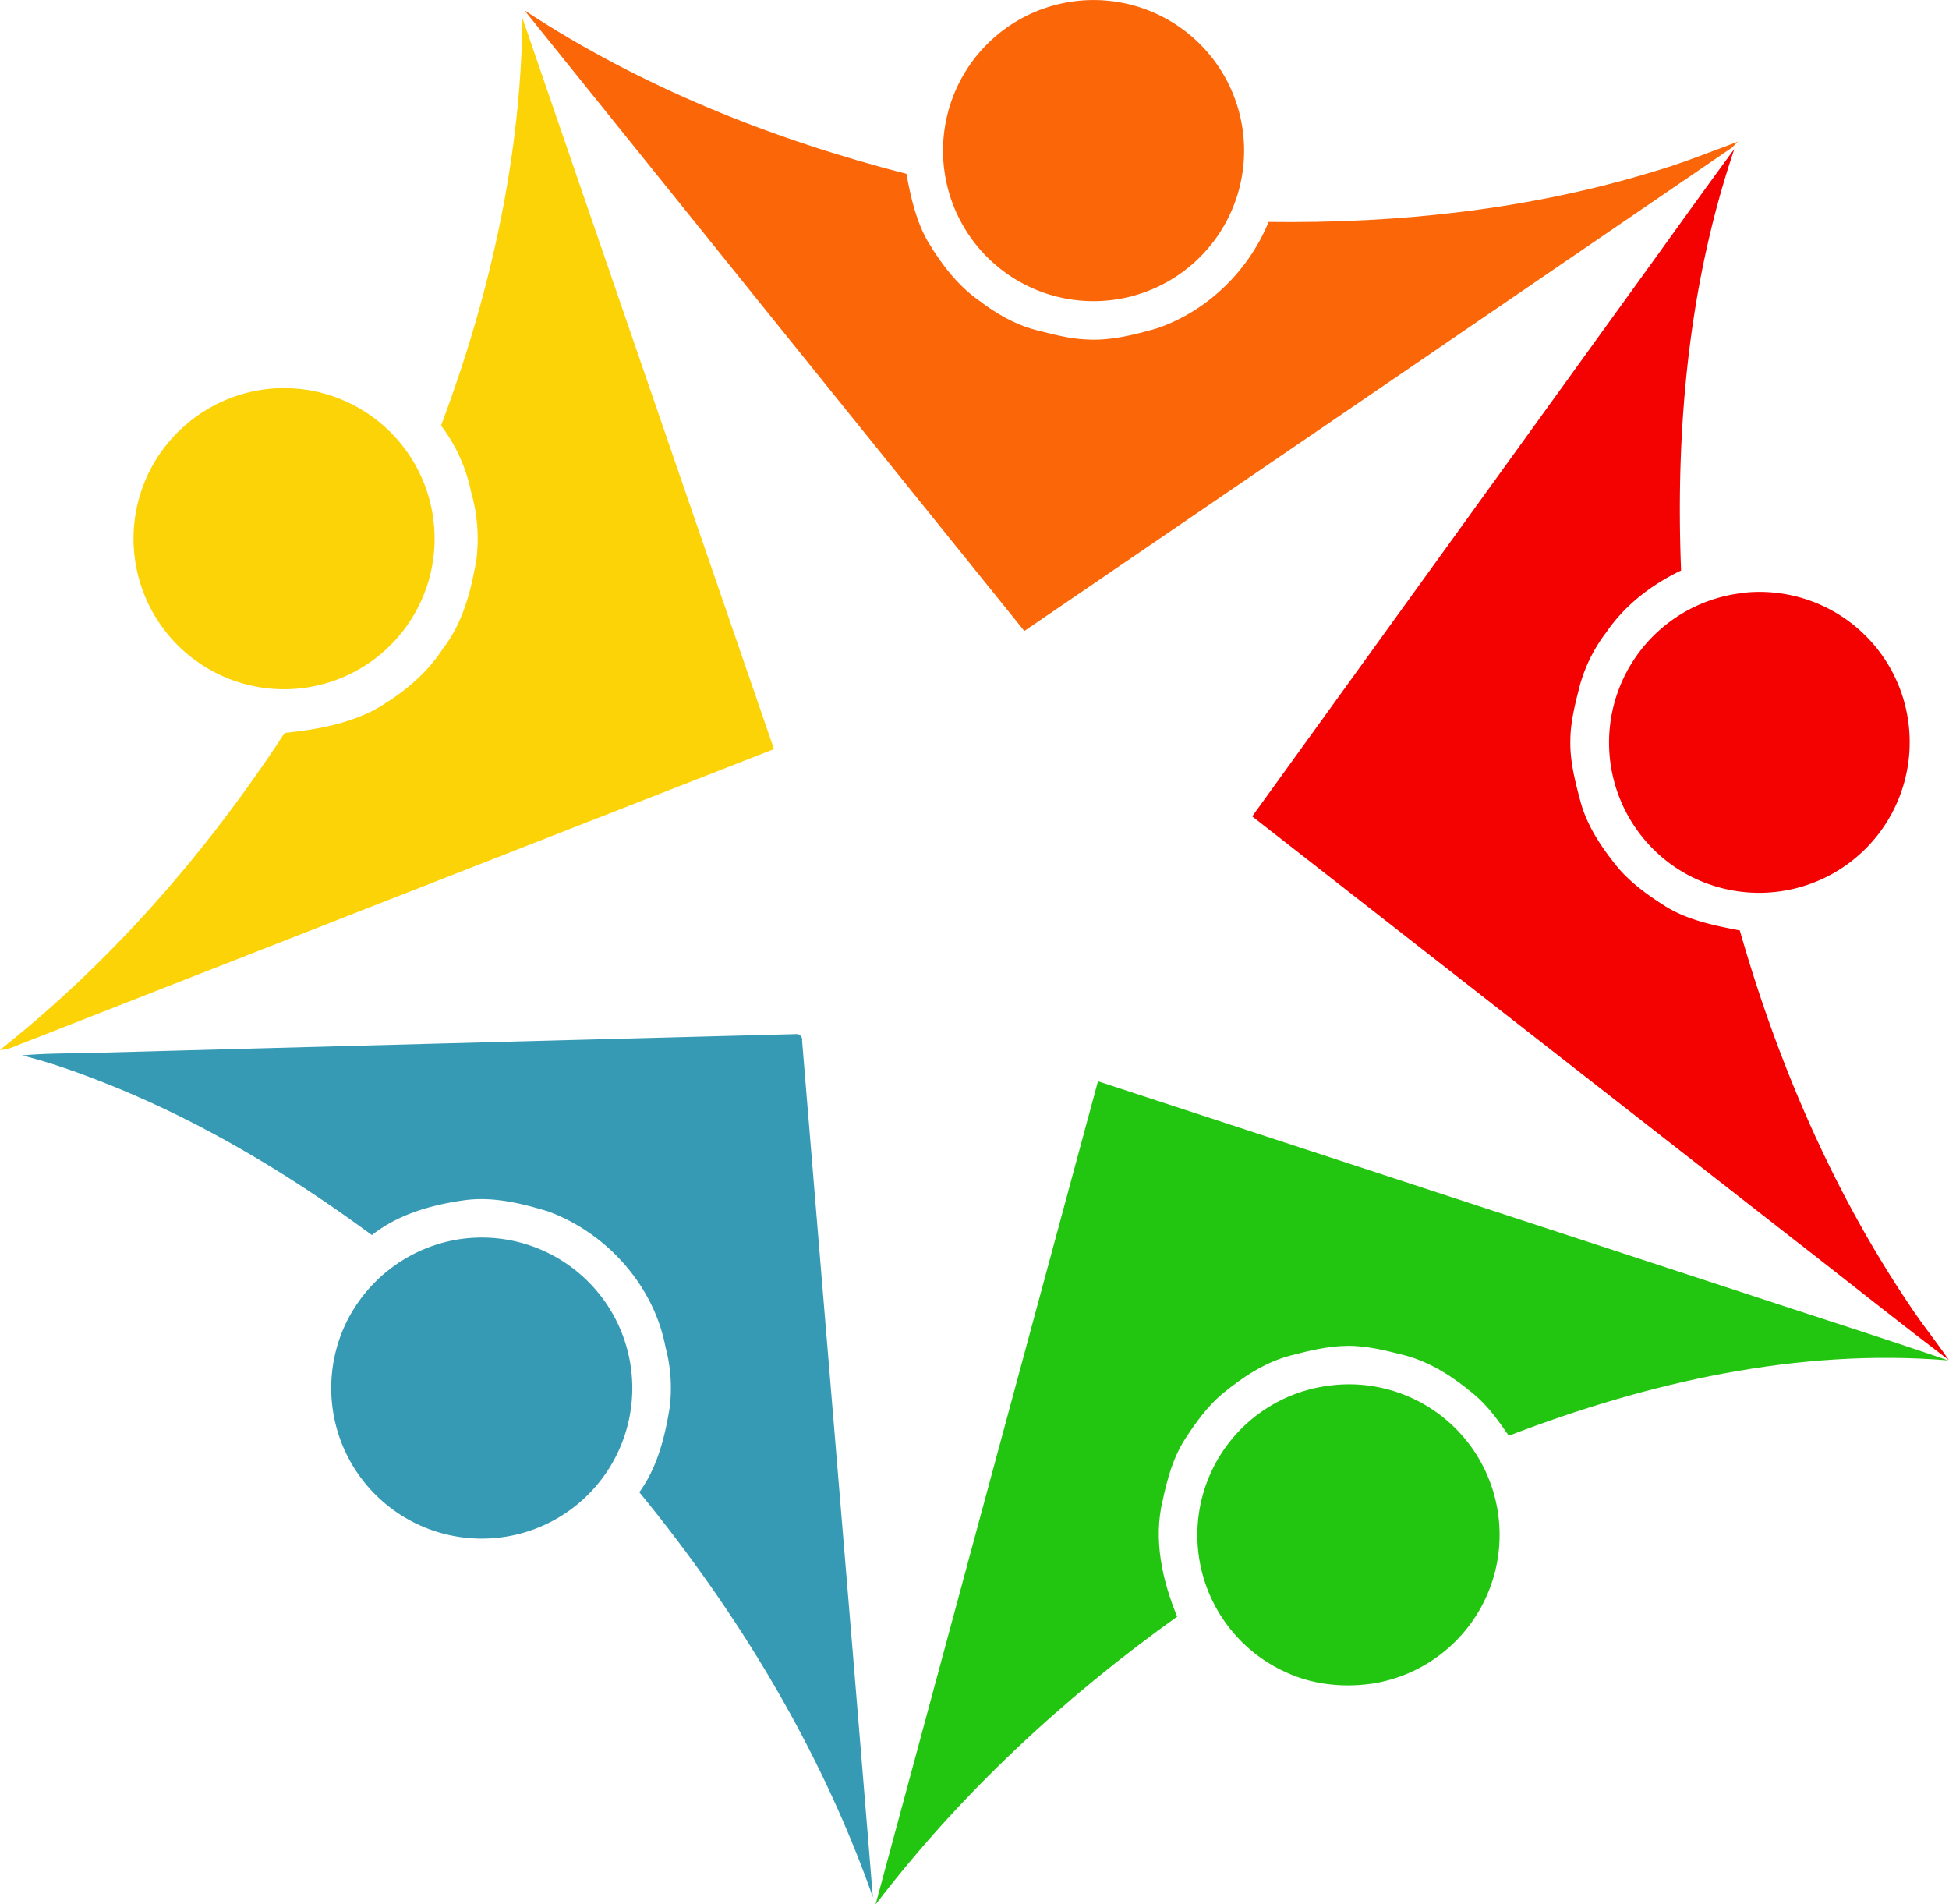 <svg xmlns="http://www.w3.org/2000/svg" width="738" height="721" viewBox="0 0 738 721"><path fill="#fa6608" d="M404.62.81a57,57,0,1,1-39.21,26.55A57,57,0,0,1,404.62.81Z"/><path fill="#fa6608" d="M198.62,3.94c44.08,29,93.65,48.79,144.6,61.88,1.65,8.94,3.67,18.05,8.34,26,5,8.31,11.06,16.27,19.09,21.91,6.43,4.93,13.57,9.09,21.45,11.18,6.31,1.57,12.63,3.37,19.16,3.61,9.16.58,18.16-1.73,26.89-4.23,19-6.49,34.63-21.73,42.21-40.26,49.07.64,98.53-4.65,145.58-19,10.92-3.17,21.46-7.44,32.11-11.38L655.8,55.9q-133.9,91.56-267.93,183Q293.17,121.48,198.62,3.94Z"/><path fill="#fbd307" d="M197.82,6.84q47.58,138.4,95.25,276.78-142,55.53-284,111.17c-3,1.13-5.86,2.69-9.11,2.74,41-32.46,75.94-72.17,104.91-115.61,1.11-1.48,1.84-3.41,3.37-4.48,11.47-1.18,23.17-3.29,33.5-8.65,10.14-5.78,19.55-13.26,25.94-23.17,7.6-9.76,10.72-22,12.75-34a64.42,64.42,0,0,0-2.09-25.5,61.79,61.79,0,0,0-11.34-25C185.52,111.86,197.28,59.65,197.82,6.84Z"/><path fill="#f40101" d="M616.82,111.51c13.33-18.35,26.44-36.86,39.91-55.11C639.38,107.55,634.41,162.21,636.55,216c-11.09,5.29-21.26,13.06-28.23,23.28a59.07,59.07,0,0,0-10,19.85c-1.77,6.92-3.64,13.92-3.7,21.12-.2,8.11,1.91,16,4,23.8,2.56,9,7.9,16.9,13.74,24.11,5,6,11.48,10.68,18.07,14.87,8.54,5.35,18.6,7.37,28.36,9.25,14.27,49.92,35,98.31,64,141.46,4.75,7.28,10.23,14,15.16,21.19C718.5,500.23,699.54,485,680.3,470.09q-103.08-80.47-206.14-161Q545.51,210.31,616.82,111.51Z"/><path fill="#fbd307" d="M96.68,148A57,57,0,1,1,55.84,180,57.32,57.32,0,0,1,96.68,148Z"/><path fill="#f40101" d="M661.37,224.31a56.84,56.84,0,0,1,61.74,56.87A57,57,0,0,1,632.41,327a57,57,0,0,1,29-102.64Z"/><path fill="#379ab5" d="M37.3,398.58q132-3.59,264-7.05a2.15,2.15,0,0,1,2.42,2.51c8.87,108.09,18,216.16,26.79,324.26-19.71-56-50.9-107.49-88.43-153.32,6.78-9.35,9.68-20.77,11.48-32A59.52,59.52,0,0,0,252,510.05c-4.42-23.34-22.25-43.21-44.37-51.37-10.13-3.09-20.77-5.69-31.43-4.31-12.55,1.73-25.28,5.26-35.38,13.24-29.88-22-61.91-41.45-96.3-55.63-11.8-4.79-23.77-9.3-36.15-12.39C18,398.7,27.64,398.89,37.3,398.58Z"/><path fill="#22c510" d="M331.53,721.11q42.06-155.87,84.22-311.72Q534.37,448.24,653,487.13c28.21,9.36,56.57,18.3,84.69,27.93-56.8-4.67-113.6,8.24-166.38,28.53-3.84-5.56-7.78-11.15-13-15.54-7.69-6.5-16.35-12.21-26.17-14.85-7.19-1.82-14.48-3.73-22-3.64s-14.62,1.89-21.74,3.73c-9.62,2.59-18,8.21-25.64,14.49-5.65,4.77-10,10.87-14,17-4.52,7-6.79,15.19-8.5,23.3-3.61,14.74-.19,30.21,5.48,44C402.82,642.73,363.64,679.09,331.53,721.11Z"/><path fill="#379ab5" d="M172.37,469.44a57,57,0,1,1-41.74,32.3A57.53,57.53,0,0,1,172.37,469.44Z"/><path fill="#22c510" d="M501.66,524.86A57,57,0,0,1,520,637.38c-11,1.65-22.6.57-32.79-4.12a57,57,0,0,1,14.41-108.4Z"/></svg>